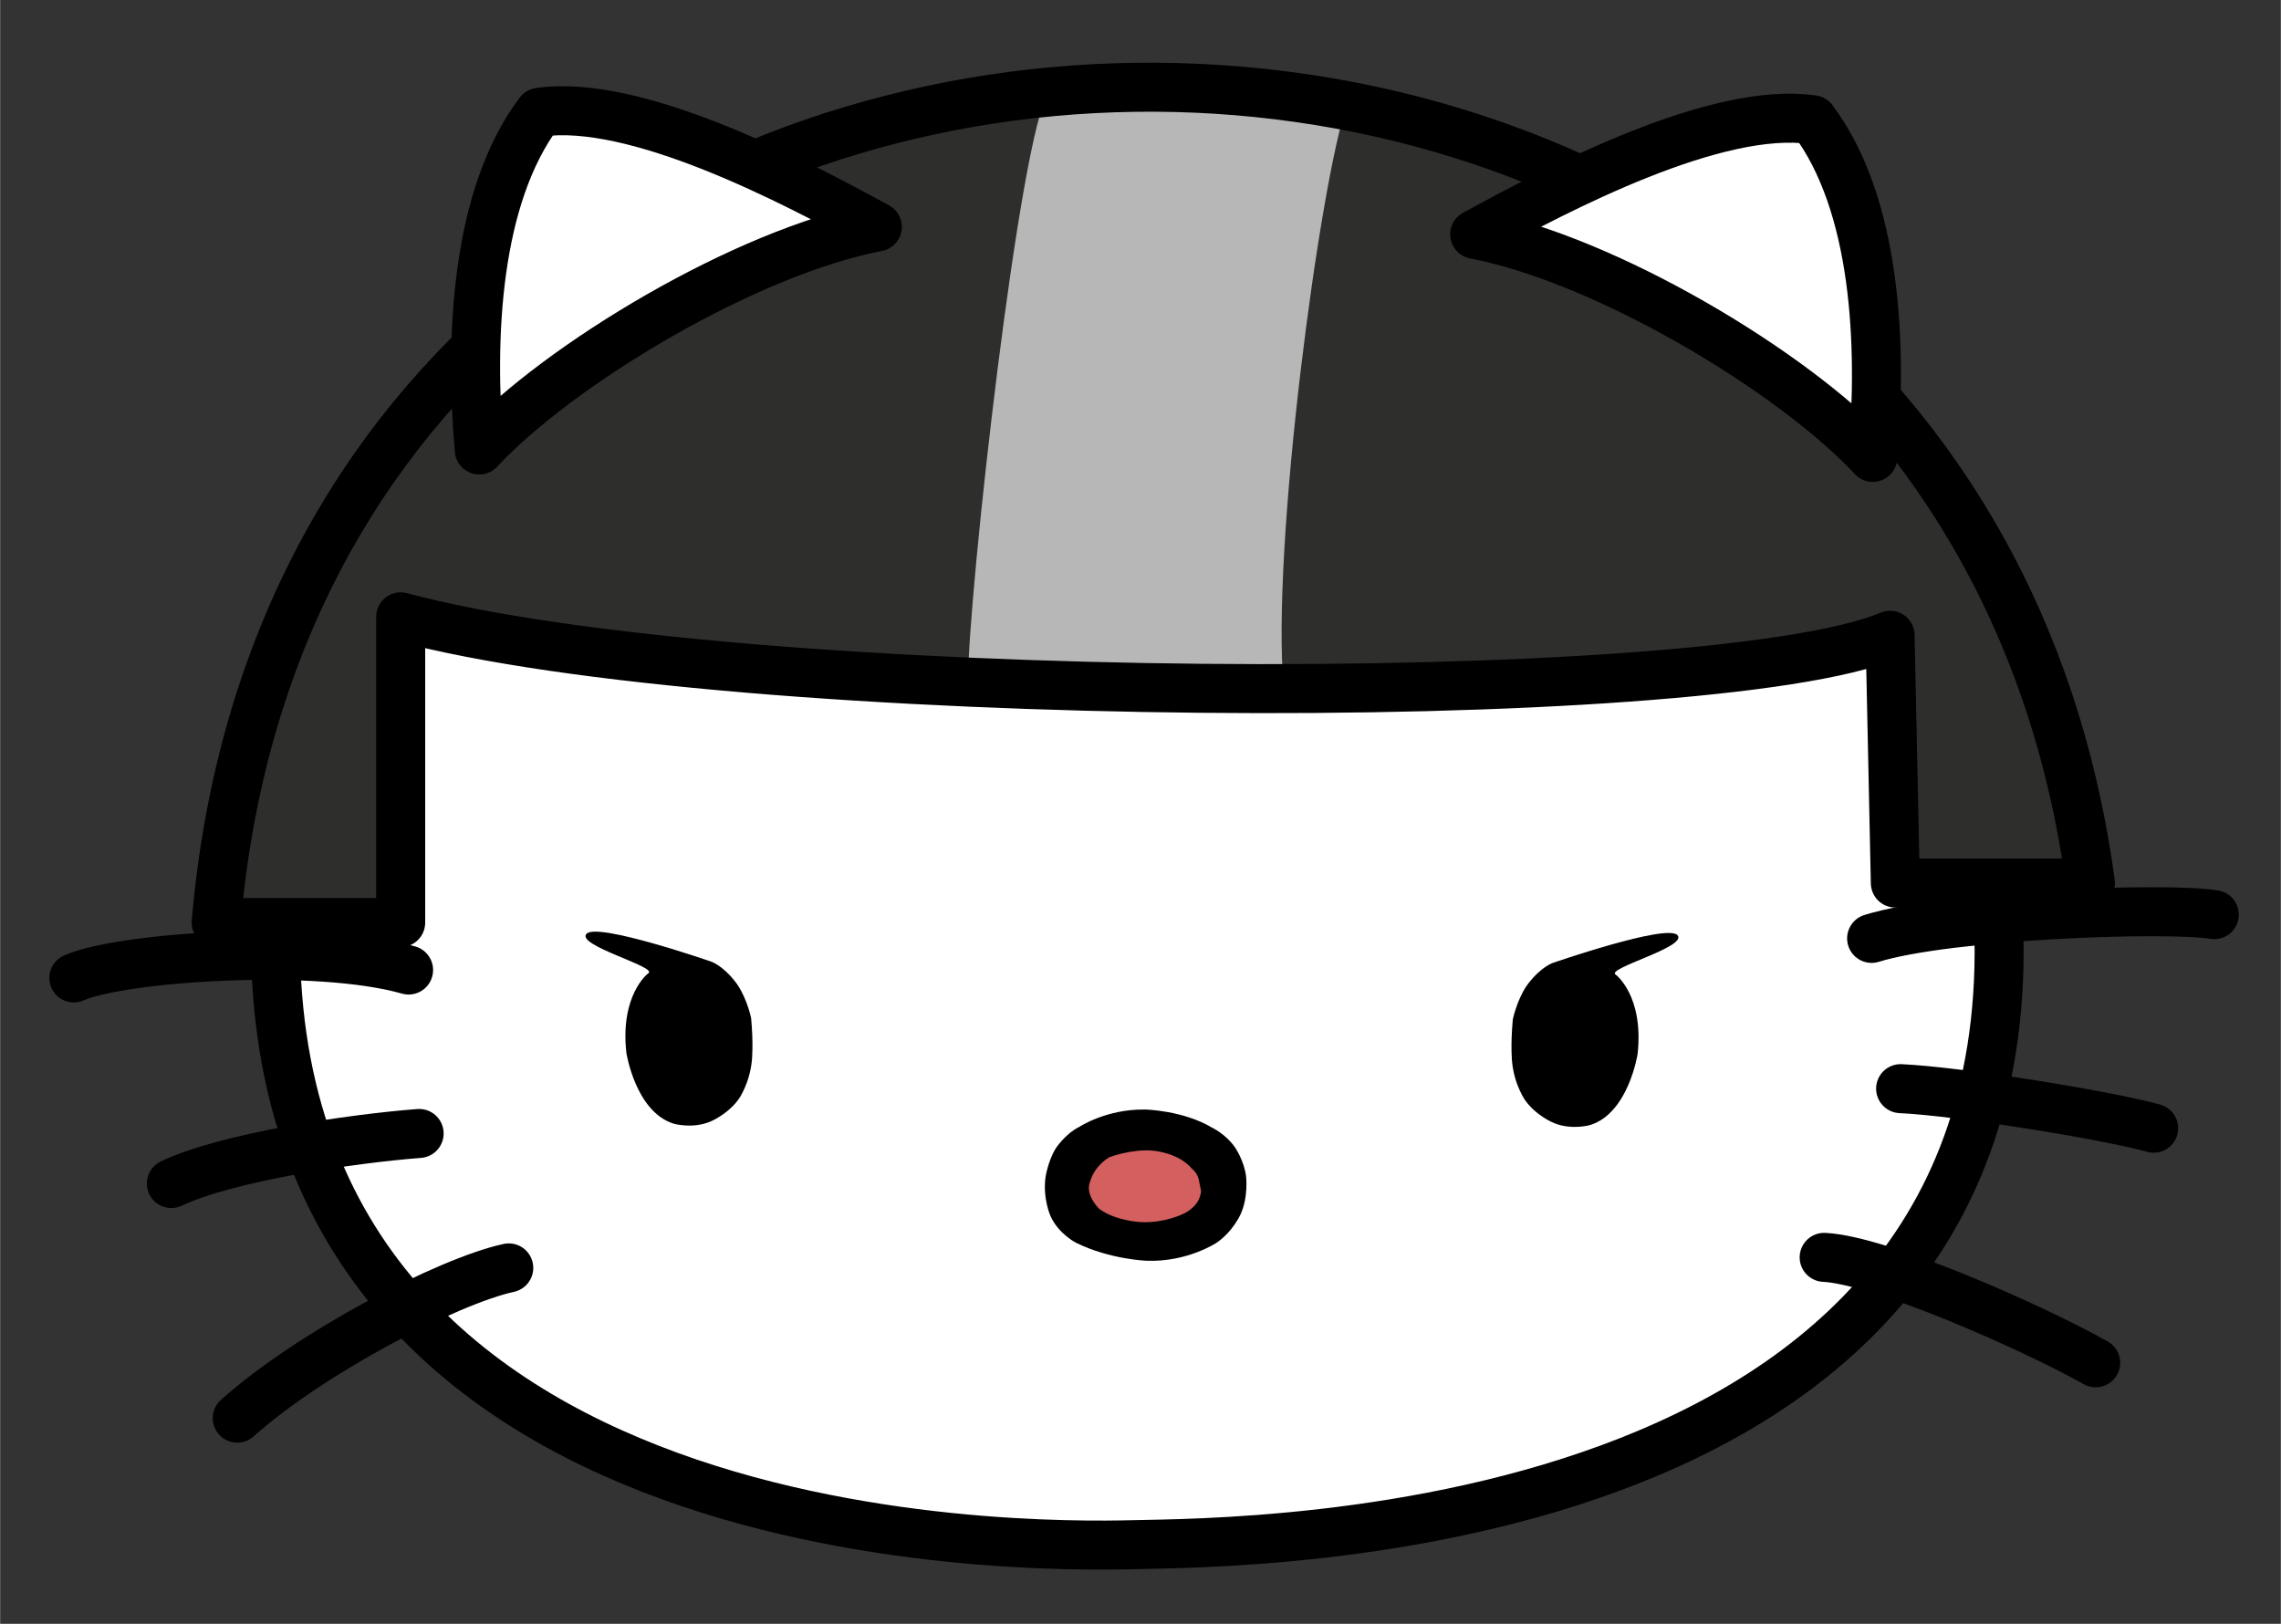 <?xml version="1.0" encoding="UTF-8" standalone="no"?>
<!-- Created with Inkscape (http://www.inkscape.org/) by Marsupilami -->

<svg
   xmlns:dc="http://purl.org/dc/elements/1.1/"
   xmlns:cc="http://creativecommons.org/ns#"
   xmlns:rdf="http://www.w3.org/1999/02/22-rdf-syntax-ns#"
   xmlns:svg="http://www.w3.org/2000/svg"
   xmlns="http://www.w3.org/2000/svg"
   xmlns:sodipodi="http://sodipodi.sourceforge.net/DTD/sodipodi-0.dtd"
   xmlns:inkscape="http://www.inkscape.org/namespaces/inkscape"
   version="1.0"
   width="1024"
   height="729"
   viewBox="-187.82 -187.82 9320.64 6636.303"
   id="svg10326"
   inkscape:version="0.48.1 r9760"
   sodipodi:docname="hellokitty.svg"
   inkscape:export-filename="/home/neale/tmp/scoreboard/logos/black.png"
   inkscape:export-xdpi="18.299999"
   inkscape:export-ydpi="18.299999">
  <rect x="-187.82" y="-187.82" width="9320.64" height="6636.303" fill="#333333" stroke="none"/>
  <sodipodi:namedview
     pagecolor="#ffffff"
     bordercolor="#666666"
     borderopacity="1"
     objecttolerance="10"
     gridtolerance="10"
     guidetolerance="10"
     inkscape:pageopacity="0"
     inkscape:pageshadow="2"
     inkscape:window-width="697"
     inkscape:window-height="1005"
     id="namedview16"
     showgrid="false"
     inkscape:object-paths="true"
     inkscape:zoom="0.84499314"
     inkscape:cx="509.38"
     inkscape:cy="346.15303"
     inkscape:window-x="0"
     inkscape:window-y="15"
     inkscape:window-maximized="0"
     inkscape:current-layer="svg10326" />
  <defs
     id="defs10328" />
  <path
     style="fill:#ffffff;stroke:#000000;stroke-width:22;stroke-linecap:butt;stroke-linejoin:round;stroke-miterlimit:4;stroke-opacity:1;stroke-dasharray:none;fill-opacity:1"
     d="m 124.261,401.187 c -17.16,297.636 336.097,293.493 384.619,292.31 48.521,-1.183 415.98,0.592 386.985,-299.411 C 852.67,147.338 667.083,156.667 518.347,156.214 363.675,155.743 146.155,188.759 124.261,401.187 z"
     id="path3836"
     inkscape:connector-curvature="0"
     transform="matrix(9.103,0,0,9.103,-188.388,-187.82)"
     sodipodi:nodetypes="czcac" />
  <path
     sodipodi:nodetypes="cccccccczcc"
     inkscape:connector-curvature="0"
     style="fill:#000000;fill-opacity:1;stroke:none"
     id="path2995"
     d="m 2371.306,4114.37 c 0,0 37,241 193,290 0,0 73,22 147,-7 0,0 72,-28 119,-93 0,0 45,-63 54,-158 0,0 7,-66 -3,-173 0,0 -15,-74 -54,-134 0,0 -44,-68 -106,-96 0,0 -469.143,-162.939 -512.916,-114.652 -43.773,48.286 299.596,136.972 251.596,161.972 0,0 -114.68,86.68 -88.68,323.68" />
  <path
     d="M 4784,4890.757 C 4784,4890.757 4665,4970.757 4498,4964.757 C 4498,4964.757 4349,4959.757 4210,4891.757 C 4210,4891.757 4138,4855.757 4105,4782.757 C 4105,4782.757 4073,4712.757 4084,4625.757 C 4084,4625.757 4093,4559.757 4126,4505.757 C 4126,4505.757 4164,4446.757 4222,4417.757 C 4222,4417.757 4334,4343.757 4492,4346.757 C 4492,4346.757 4646,4349.757 4765,4420.757 C 4765,4420.757 4821,4446.757 4859,4501.757 C 4859,4501.757 4896,4555.757 4904,4619.757 C 4904,4619.757 4914,4702.757 4882,4773.757 C 4882,4773.757 4851,4844.757 4784,4890.757"
     id="path9508"
     style="fill:#000000;fill-opacity:1;stroke:none;stroke-width:1px;stroke-linecap:round;stroke-linejoin:round;stroke-opacity:1" />
  <path
     d="M 4524,4514.757 C 4524,4514.757 4627,4522.757 4682,4587.757 C 4682,4587.757 4702,4602.757 4710,4629.757 L 4720,4679.757 C 4720,4679.757 4719,4709.757 4697,4735.757 C 4697,4735.757 4677,4759.757 4648,4772.757 C 4648,4772.757 4571,4811.757 4473,4806.757 C 4473,4806.757 4372,4802.757 4304,4752.757 C 4304,4752.757 4245,4696.757 4266,4642.757 C 4266,4642.757 4273,4613.757 4296,4584.757 C 4296,4584.757 4318,4556.757 4345,4541.757 C 4345,4541.757 4435,4506.757 4524,4514.757"
     id="path9510"
     style="fill:#d35f5f;fill-opacity:1;stroke:none;stroke-width:1px;stroke-linecap:round;stroke-linejoin:round;stroke-opacity:1" />
  <path
     d="m 6504,4119.757 c 0,0 -37,241 -193,290 0,0 -73,22 -147,-7 0,0 -72,-28 -119,-93 0,0 -45,-63 -54,-158 0,0 -7,-66 3,-173 0,0 15,-74 54,-134 0,0 44,-68 106,-96 0,0 469.143,-162.939 512.916,-114.652 43.773,48.286 -299.596,136.972 -251.596,161.972 0,0 114.68,86.68 88.68,323.68"
     id="path9512"
     style="fill:#000000;fill-opacity:1;stroke:none"
     inkscape:connector-curvature="0"
     sodipodi:nodetypes="cccccccczcc" />
  <path
     style="fill:#2e2e2c;stroke:none;stroke-width:22;stroke-linecap:butt;stroke-linejoin:round;stroke-miterlimit:4;stroke-opacity:1;stroke-dasharray:none;fill-opacity:1"
     d="m 179.883,276.925 0,137.279 -82.841,0 C 139.646,-80.474 873.38,-85.208 938.469,396.453 l -87.575,0 -2.367,-111.243 c -81.657,34.32 -519.531,31.953 -668.644,-8.284 z"
     id="path3062"
     inkscape:connector-curvature="0"
     transform="matrix(9.103,0,0,9.103,-188.388,-187.82)"
     sodipodi:nodetypes="ccccccc" />
  <path
     style="fill:none;stroke:#000000;stroke-width:22;stroke-linecap:round;stroke-linejoin:round;stroke-miterlimit:4;stroke-opacity:1;stroke-dasharray:none"
     d="m 853.261,488.761 c 26.036,1.183 92.308,11.834 113.61,17.752"
     id="path3838"
     inkscape:connector-curvature="0"
     transform="matrix(9.103,0,0,9.103,-188.388,-187.82)"
     sodipodi:nodetypes="cc" />
  <path
     style="fill:none;stroke:#000000;stroke-width:22;stroke-linecap:round;stroke-linejoin:round;stroke-miterlimit:4;stroke-opacity:1;stroke-dasharray:none"
     d="m 818.942,564.502 c 24.852,1.183 92.308,30.769 121.894,47.338"
     id="path3840"
     inkscape:connector-curvature="0"
     transform="matrix(9.103,0,0,9.103,-188.388,-187.82)"
     sodipodi:nodetypes="cc" />
  <path
     style="fill:none;stroke:#000000;stroke-width:22;stroke-linecap:round;stroke-linejoin:round;stroke-miterlimit:4;stroke-opacity:1;stroke-dasharray:none"
     d="m 840.244,421.305 c 34.32,-10.651 132.545,-14.201 153.847,-10.651"
     id="path3842"
     inkscape:connector-curvature="0"
     transform="matrix(9.103,0,0,9.103,-188.388,-187.82)"
     sodipodi:nodetypes="cc" />
  <path
     style="fill:none;stroke:#000000;stroke-width:22;stroke-linecap:round;stroke-linejoin:round;stroke-miterlimit:4;stroke-opacity:1;stroke-dasharray:none"
     d="m 228.404,569.235 c -27.219,5.917 -88.758,37.87 -121.894,67.456"
     id="path3844"
     inkscape:connector-curvature="0"
     transform="matrix(9.103,0,0,9.103,-188.388,-187.82)"
     sodipodi:nodetypes="cc" />
  <path
     style="fill:none;stroke:#000000;stroke-width:22;stroke-linecap:round;stroke-linejoin:round;stroke-miterlimit:4;stroke-opacity:1;stroke-dasharray:none"
     d="m 188.167,508.88 c -30.769,2.367 -86.391,10.651 -111.244,22.485"
     id="path3846"
     inkscape:connector-curvature="0"
     transform="matrix(9.103,0,0,9.103,-188.388,-187.82)"
     sodipodi:nodetypes="cc" />
  <path
     style="fill:none;stroke:#000000;stroke-width:22;stroke-linecap:round;stroke-linejoin:round;stroke-miterlimit:4;stroke-opacity:1;stroke-dasharray:none"
     d="M 183.433,435.506 C 142.013,423.672 54.438,429.589 33.136,439.057"
     id="path3848"
     inkscape:connector-curvature="0"
     transform="matrix(9.103,0,0,9.103,-188.388,-187.82)"
     sodipodi:nodetypes="cc" />
  <path
     style="fill:#b7b7b7;fill-opacity:1;fill-rule:nonzero;stroke:none"
     d="m 3767.361,2599.959 c 0,-355.516 212.388,-2250.138 330.893,-2411.737 l 1217.259,55.998 c -107.732,301.65 -311.283,1811.354 -257.416,2382.334 z"
     id="path3852"
     inkscape:connector-curvature="0"
     sodipodi:nodetypes="ccccc" />
  <path
     sodipodi:nodetypes="ccccccc"
     transform="matrix(9.103,0,0,9.103,-188.388,-187.82)"
     inkscape:connector-curvature="0"
     id="path3856"
     d="m 179.883,276.925 0,137.279 -82.841,0 C 139.646,-80.474 873.38,-85.208 938.469,396.453 l -87.575,0 -2.367,-111.243 c -81.657,34.32 -519.531,31.953 -668.644,-8.284 z"
     style="fill:none;stroke:#000000;stroke-width:22;stroke-linecap:butt;stroke-linejoin:round;stroke-miterlimit:4;stroke-opacity:1;stroke-dasharray:none" />
  <path
     style="fill:#ffffff;fill-opacity:1;stroke:#000000;stroke-width:200.273;stroke-linecap:round;stroke-linejoin:round;stroke-miterlimit:4;stroke-opacity:1;stroke-dasharray:none"
     d="M 5838.298,769.943 C 6376.116,872.833 7139.024,1331.59 7465.125,1681.518 7504.771,1222.692 7479.874,647.621 7219.823,301.618 6825.455,244.38 6182.392,581.632 5838.298,769.943 z"
     id="path9502"
     inkscape:connector-curvature="0"
     sodipodi:nodetypes="cccc" />
  <path
     sodipodi:nodetypes="cccc"
     inkscape:connector-curvature="0"
     id="path3850"
     d="M 3397.019,739.471 C 2859.2,842.362 2096.292,1301.119 1770.191,1651.046 1730.545,1192.22 1755.443,617.15 2015.493,271.146 2409.861,213.909 3052.924,551.161 3397.019,739.471 z"
     style="fill:#ffffff;fill-opacity:1;stroke:#000000;stroke-width:200.273;stroke-linecap:round;stroke-linejoin:round;stroke-miterlimit:4;stroke-opacity:1;stroke-dasharray:none" />
</svg>
<!-- version: 20090314, original size: 8945 6260.6636, border: 3% -->

